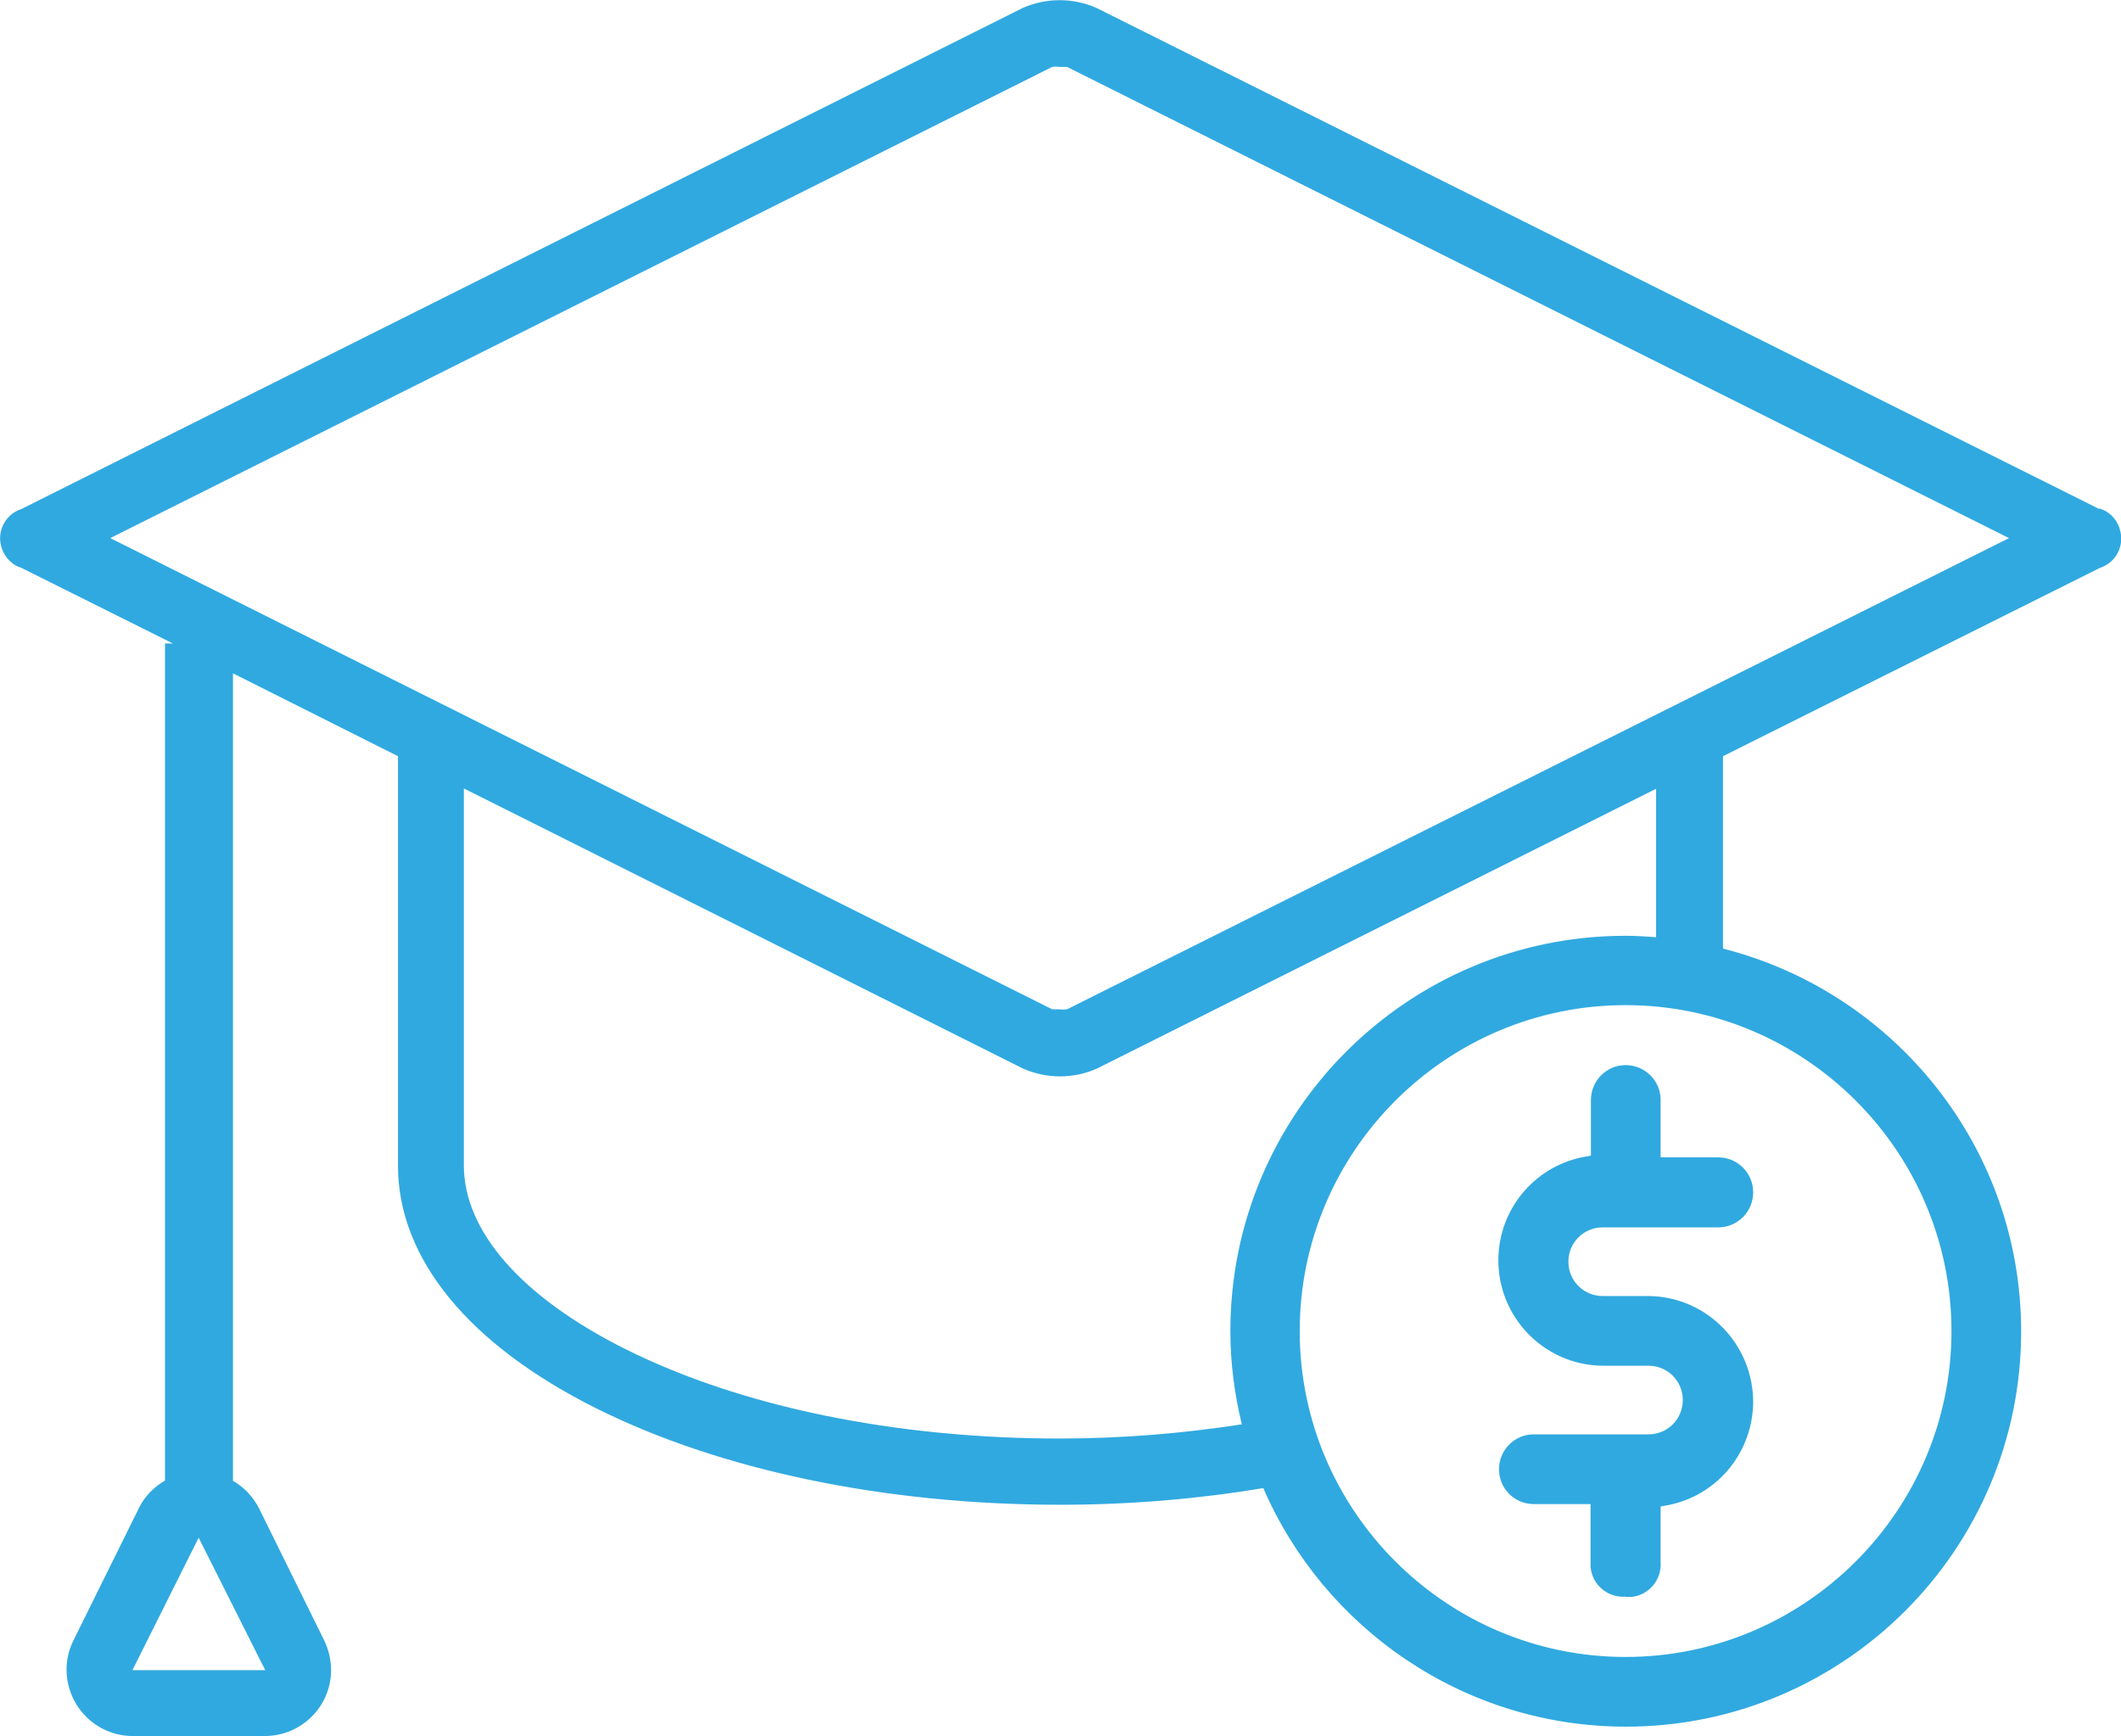 <?xml version="1.0" encoding="UTF-8"?>
<svg id="Layer_2" data-name="Layer 2" xmlns="http://www.w3.org/2000/svg" viewBox="0 0 61.18 50.08">
  <defs>
    <style>
      .cls-1 {
        fill: #30a9e0;
      }
    </style>
  </defs>
  <g id="Layer_1-2" data-name="Layer 1">
    <g>
      <path class="cls-1" d="M61.14,15.24c-.09-.27-.3-.49-.57-.57h-.04S31.63.23,31.63.23c-.68-.3-1.45-.3-2.13,0L.62,14.68c-.47.15-.73.66-.57,1.13.09.27.3.49.57.57l4.37,2.18h-.23v24.14c-.32.19-.59.46-.75.79l-1.89,3.82c-.47.94-.08,2.09.86,2.56.26.13.55.2.84.2h3.82c1.05,0,1.91-.85,1.91-1.9,0-.3-.07-.59-.2-.86l-1.88-3.81c-.17-.33-.43-.61-.75-.79v-23.29l4.76,2.39v11.81c0,2.68,2.04,5.16,5.72,7,3.59,1.79,8.34,2.78,13.39,2.78,2.02,0,3.98-.17,5.85-.48,1.75,4.04,5.78,6.88,10.46,6.88,6.29,0,11.4-5.11,11.4-11.4,0-5.32-3.67-9.79-8.6-11.04v-5.55l10.87-5.43c.47-.15.73-.66.57-1.13ZM7.64,48.17h-3.82l1.91-3.82,1.92,3.82ZM56.29,38.39c0,5.18-4.22,9.4-9.4,9.4s-9.4-4.22-9.4-9.4,4.22-9.4,9.4-9.4,9.4,4.22,9.4,9.4ZM46.89,26.99c-6.29,0-11.4,5.11-11.4,11.4,0,.93.12,1.82.33,2.69-1.68.26-3.44.41-5.25.41-4.76,0-9.21-.92-12.53-2.58-3-1.5-4.66-3.4-4.66-5.3v-10.87l16.13,8.08c.68.3,1.45.3,2.13,0l16.13-8.07v4.28c-.29-.02-.58-.04-.87-.04ZM30.78,29.11c-.07.01-.15.01-.22,0-.07,0-.14,0-.21,0L3.18,15.52,30.35,1.93c.07-.01.15-.01.22,0,.07,0,.14,0,.21,0l27.17,13.59-27.17,13.59Z"/>
      <path id="Path_230" data-name="Path 230" class="cls-1" d="M46.89,46.05c-.51.04-.97-.34-1.01-.86,0-.05,0-.1,0-.15v-1.66h-1.66c-.56-.01-1-.48-.98-1.03.01-.54.45-.97.98-.98h3.33c.55,0,.99-.44.99-.99s-.44-.99-.99-.99h-1.33c-1.68-.02-3.02-1.4-3-3.08.02-1.42,1.01-2.63,2.4-2.93l.27-.05v-1.6c0-.56.45-1.01,1-1.01.56,0,1.01.45,1.01,1h0v1.66h1.66c.56,0,1.01.45,1.01,1.01s-.45,1.01-1.01,1.01h-3.33c-.55,0-.99.44-.99.99s.44.99.99.99h1.33c1.68.02,3.02,1.4,3.01,3.08-.02,1.42-1.01,2.64-2.4,2.94l-.27.05v1.6c.04.51-.34.97-.86,1.01-.05,0-.1,0-.15,0"/>
    </g>
  </g>
</svg>
